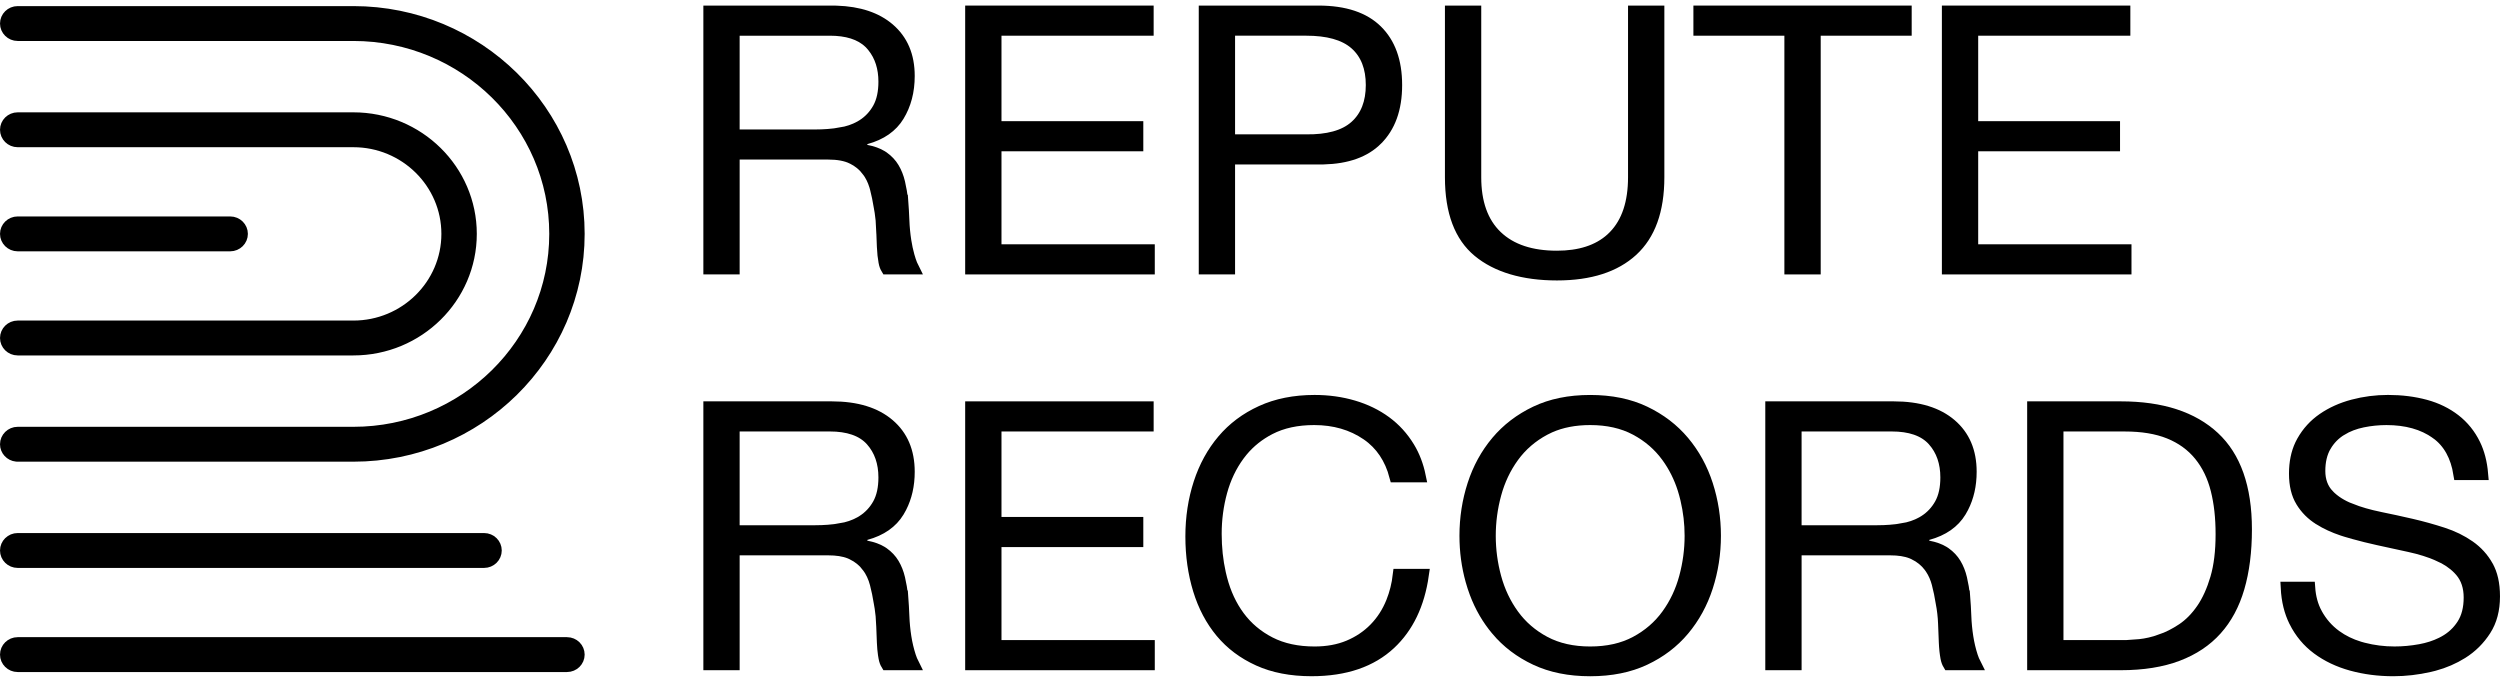 <svg xmlns="http://www.w3.org/2000/svg" fill="none" viewBox="0 0 176 48" height="48" width="176">
<path stroke-width="0.843" stroke="black" fill="black" d="M1.246 8.33H24.879C29.443 8.33 33.145 11.985 33.145 16.465C33.145 20.945 29.443 24.601 24.879 24.601H1.246C0.784 24.601 0.422 24.235 0.422 23.795C0.422 23.356 0.785 22.989 1.246 22.989H24.879C28.522 22.989 31.495 20.069 31.495 16.465C31.495 12.862 28.522 9.942 24.879 9.942H1.246C0.784 9.942 0.422 9.575 0.422 9.135C0.422 8.696 0.785 8.33 1.246 8.33Z"></path>
<path stroke-width="0.843" stroke="black" fill="black" d="M1.246 0.851H24.879C33.629 0.851 40.738 7.862 40.738 16.466C40.738 25.07 33.629 32.081 24.879 32.081H1.246L1.161 32.077C0.741 32.035 0.422 31.688 0.422 31.276C0.422 30.837 0.785 30.469 1.246 30.469H24.879C32.709 30.469 39.089 24.194 39.089 16.466C39.089 8.739 32.709 2.463 24.879 2.463H1.246C0.784 2.463 0.422 2.096 0.422 1.656C0.422 1.217 0.784 0.851 1.246 0.851Z"></path>
<path stroke-width="0.843" stroke="black" fill="black" d="M1.246 15.659H16.205C16.667 15.66 17.029 16.026 17.029 16.465C17.029 16.904 16.666 17.271 16.205 17.272H1.246C0.784 17.271 0.422 16.904 0.422 16.465C0.422 16.026 0.785 15.66 1.246 15.659Z"></path>
<path stroke-width="0.843" stroke="black" fill="black" d="M1.246 37.948H34.078C34.54 37.948 34.902 38.315 34.902 38.754C34.902 39.193 34.539 39.56 34.078 39.56H1.246C0.784 39.56 0.422 39.193 0.422 38.754C0.422 38.315 0.785 37.948 1.246 37.948Z"></path>
<path stroke-width="0.843" stroke="black" fill="black" d="M1.246 45.278H39.914C40.376 45.278 40.738 45.644 40.738 46.084C40.738 46.523 40.375 46.89 39.914 46.89H1.246C0.784 46.89 0.422 46.523 0.422 46.084C0.422 45.644 0.785 45.278 1.246 45.278Z"></path>
<path stroke-width="0.843" stroke="black" fill="black" d="M58.557 0.814L58.883 0.819C60.485 0.869 61.7 1.29 62.574 2.038C63.499 2.831 63.975 3.917 63.975 5.35C63.975 6.431 63.726 7.36 63.243 8.151C62.78 8.908 62.032 9.445 60.949 9.74L60.639 9.825V10.549L60.98 10.614C61.431 10.7 61.788 10.833 62.063 11.001L62.176 11.074C62.481 11.291 62.718 11.544 62.892 11.835C63.074 12.139 63.21 12.482 63.3 12.866C63.393 13.269 63.466 13.69 63.518 14.129H63.519C63.536 14.356 63.552 14.586 63.565 14.817L63.599 15.518C63.617 16.012 63.664 16.496 63.738 16.972C63.794 17.332 63.869 17.681 63.963 18.018L64.064 18.35C64.126 18.541 64.202 18.723 64.29 18.898H62.429C62.361 18.785 62.304 18.638 62.269 18.447V18.446C62.21 18.134 62.171 17.779 62.154 17.38V17.379C62.136 16.965 62.119 16.519 62.102 16.043H62.101C62.087 15.669 62.052 15.3 61.996 14.935L61.933 14.572C61.859 14.106 61.767 13.66 61.657 13.235L61.608 13.065C61.487 12.671 61.311 12.314 61.075 12.001H61.074C60.798 11.635 60.44 11.346 60.01 11.134H60.009C59.553 10.91 58.979 10.812 58.315 10.812H51.65V18.898H49.938V0.814H58.557ZM51.649 9.536H57.399C58.012 9.536 58.602 9.49 59.164 9.397L59.163 9.396C59.676 9.312 60.143 9.157 60.559 8.925L60.733 8.821C61.199 8.526 61.57 8.128 61.845 7.637C62.133 7.121 62.262 6.482 62.262 5.748C62.262 4.775 62.002 3.937 61.459 3.266L61.347 3.134L61.22 3.002C60.568 2.369 59.605 2.092 58.422 2.092H51.649V9.536Z"></path>
<path stroke-width="0.843" stroke="black" fill="black" d="M80.795 0.814V2.092H70.083V8.952H80.067V10.229H70.083V17.62H80.875V18.898H68.37V0.814H80.795Z"></path>
<path stroke-width="0.843" stroke="black" fill="black" d="M92.816 0.814C94.686 0.814 96.03 1.287 96.92 2.164C97.816 3.046 98.288 4.301 98.289 5.986C98.289 7.672 97.816 8.932 96.918 9.822V9.823C96.085 10.652 94.854 11.115 93.164 11.155L92.82 11.158H86.527V18.898H84.814V0.814H92.816ZM86.527 9.879H91.866L91.949 9.88C93.447 9.898 94.637 9.601 95.424 8.897C96.208 8.197 96.574 7.204 96.574 5.985C96.574 4.767 96.208 3.776 95.421 3.084C94.636 2.393 93.45 2.091 91.955 2.091H86.527V9.879Z"></path>
<path stroke-width="0.843" stroke="black" fill="black" d="M103.858 0.814V12.48C103.858 14.252 104.337 15.664 105.361 16.643C106.379 17.616 107.817 18.071 109.608 18.071C111.208 18.071 112.51 17.668 113.454 16.81L113.637 16.632C114.592 15.652 115.035 14.244 115.035 12.48V0.814H116.749V12.48C116.749 14.828 116.115 16.514 114.919 17.619L114.902 17.635C113.694 18.74 111.952 19.322 109.609 19.322C107.248 19.322 105.369 18.758 104.079 17.684C102.818 16.635 102.145 14.935 102.145 12.48V0.814H103.858Z"></path>
<path stroke-width="0.843" stroke="black" fill="black" d="M134.161 0.814V2.092H127.756V18.898H126.042V2.092H119.637V0.814H134.161Z"></path>
<path stroke-width="0.843" stroke="black" fill="black" d="M149.555 0.814V2.092H138.843V8.952H148.829V10.229H138.843V17.62H149.635V18.898H137.13V0.814H149.555Z"></path>
<path stroke-width="0.843" stroke="black" fill="black" d="M57.53 28.675L57.529 28.677H58.557C60.321 28.677 61.642 29.102 62.574 29.9C63.499 30.693 63.974 31.78 63.975 33.212C63.975 34.158 63.784 34.988 63.413 35.711L63.243 36.014C62.78 36.772 62.032 37.308 60.949 37.603L60.639 37.688V38.411L60.98 38.476C61.431 38.562 61.788 38.695 62.063 38.863L62.176 38.937C62.481 39.154 62.718 39.406 62.892 39.697C63.074 40.001 63.21 40.344 63.3 40.729C63.393 41.132 63.466 41.553 63.518 41.992H63.519C63.536 42.219 63.552 42.448 63.565 42.679L63.599 43.381C63.617 43.874 63.664 44.359 63.738 44.835C63.813 45.315 63.922 45.775 64.064 46.212C64.126 46.403 64.202 46.586 64.29 46.761H62.429C62.361 46.648 62.304 46.501 62.269 46.31V46.309L62.228 46.066C62.192 45.816 62.167 45.542 62.154 45.243V45.241C62.136 44.828 62.119 44.382 62.102 43.906L62.101 43.905C62.087 43.531 62.052 43.162 61.996 42.798L61.933 42.435C61.859 41.968 61.768 41.523 61.657 41.097C61.537 40.635 61.344 40.221 61.075 39.863H61.074C60.798 39.497 60.44 39.209 60.01 38.997L60.009 38.996L59.832 38.918C59.408 38.749 58.896 38.675 58.315 38.675H51.65V46.76H49.938V28.675H57.53ZM51.649 37.398H57.399C58.012 37.398 58.602 37.353 59.164 37.261L59.163 37.26C59.676 37.175 60.143 37.02 60.559 36.788L60.733 36.683C61.199 36.388 61.57 35.991 61.845 35.5C62.133 34.984 62.262 34.344 62.262 33.61C62.262 32.572 61.966 31.688 61.347 30.996C60.696 30.27 59.684 29.954 58.422 29.954H51.649V37.398Z"></path>
<path stroke-width="0.843" stroke="black" fill="black" d="M80.795 28.677V29.954H70.083V36.815H80.067V38.093H70.083V45.483H80.875V46.761H68.37V28.677H80.795Z"></path>
<path stroke-width="0.843" stroke="black" fill="black" d="M92.546 28.226C93.513 28.226 94.424 28.353 95.279 28.606C96.133 28.858 96.887 29.227 97.545 29.709C98.198 30.188 98.744 30.786 99.183 31.509C99.542 32.101 99.799 32.774 99.955 33.533H98.233C97.897 32.263 97.238 31.269 96.243 30.585C95.186 29.86 93.939 29.503 92.519 29.503C91.32 29.503 90.268 29.725 89.379 30.187C88.616 30.583 87.967 31.1 87.436 31.739L87.216 32.02C86.653 32.781 86.241 33.647 85.978 34.612C85.716 35.569 85.585 36.561 85.585 37.586C85.585 38.558 85.684 39.489 85.884 40.377L85.976 40.754C86.239 41.764 86.651 42.654 87.216 43.417C87.785 44.187 88.513 44.798 89.394 45.251C90.29 45.712 91.347 45.934 92.547 45.934C93.435 45.934 94.242 45.79 94.957 45.491C95.661 45.196 96.274 44.785 96.791 44.256C97.307 43.728 97.71 43.101 97.998 42.381C98.238 41.782 98.396 41.144 98.475 40.472H100.171C99.873 42.553 99.094 44.154 97.857 45.31C96.537 46.544 94.712 47.184 92.332 47.184C90.889 47.184 89.65 46.941 88.603 46.466C87.545 45.987 86.674 45.332 85.981 44.501C85.285 43.664 84.758 42.671 84.405 41.518C84.051 40.36 83.872 39.111 83.872 37.771C83.872 36.434 84.064 35.183 84.443 34.018C84.822 32.856 85.375 31.848 86.1 30.993C86.82 30.141 87.719 29.466 88.806 28.969C89.881 28.478 91.125 28.226 92.546 28.226Z"></path>
<path stroke-width="0.843" stroke="black" fill="black" d="M111.95 28.227C113.424 28.227 114.696 28.492 115.778 29.007C116.875 29.53 117.786 30.228 118.516 31.098C119.251 31.974 119.804 32.981 120.173 34.124C120.545 35.274 120.732 36.472 120.732 37.719C120.732 38.966 120.545 40.165 120.173 41.315C119.803 42.458 119.25 43.465 118.516 44.34C117.786 45.21 116.876 45.903 115.781 46.417C114.699 46.925 113.425 47.186 111.95 47.186C110.474 47.186 109.201 46.925 108.119 46.417C107.023 45.903 106.112 45.211 105.382 44.341V44.34C104.739 43.575 104.236 42.708 103.873 41.737L103.725 41.315L103.594 40.881C103.309 39.865 103.167 38.811 103.167 37.719C103.168 36.471 103.353 35.274 103.725 34.124C104.095 32.981 104.648 31.973 105.382 31.098C106.113 30.228 107.024 29.53 108.121 29.007C109.202 28.492 110.475 28.227 111.95 28.227ZM111.95 29.503C110.882 29.503 109.924 29.684 109.087 30.058L108.737 30.23C107.839 30.709 107.099 31.347 106.522 32.143C105.953 32.929 105.536 33.81 105.272 34.785C105.01 35.749 104.88 36.728 104.88 37.719C104.88 38.71 105.01 39.689 105.272 40.653C105.536 41.627 105.953 42.509 106.522 43.294C107.099 44.09 107.839 44.729 108.737 45.208C109.653 45.697 110.729 45.934 111.95 45.934C113.17 45.934 114.245 45.698 115.162 45.208C116.058 44.729 116.799 44.091 117.376 43.294C117.946 42.508 118.362 41.627 118.626 40.653C118.887 39.689 119.018 38.711 119.018 37.719C119.018 36.851 118.918 35.993 118.718 35.147L118.626 34.785L118.52 34.424C118.256 33.592 117.875 32.83 117.376 32.143C116.799 31.347 116.059 30.709 115.162 30.23C114.245 29.74 113.169 29.503 111.95 29.503Z"></path>
<path stroke-width="0.843" stroke="black" fill="black" d="M132.142 28.675L132.141 28.677H133.317C135.082 28.677 136.403 29.102 137.335 29.9C138.26 30.693 138.735 31.78 138.735 33.212C138.735 34.158 138.545 34.988 138.174 35.711L138.004 36.014C137.541 36.772 136.793 37.308 135.71 37.603L135.399 37.688V38.411L135.741 38.476C136.192 38.562 136.549 38.695 136.824 38.863L136.937 38.937C137.242 39.154 137.478 39.407 137.652 39.697C137.834 40.002 137.971 40.345 138.061 40.729C138.154 41.132 138.227 41.553 138.278 41.992H138.279C138.297 42.219 138.313 42.448 138.326 42.679L138.36 43.381C138.378 43.875 138.425 44.359 138.499 44.835C138.574 45.315 138.682 45.775 138.824 46.212C138.886 46.403 138.962 46.586 139.051 46.761H137.19C137.123 46.648 137.065 46.501 137.029 46.309L136.989 46.066C136.965 45.899 136.945 45.722 136.932 45.533L136.915 45.242C136.897 44.828 136.88 44.382 136.862 43.906V43.905L136.841 43.533C136.822 43.286 136.794 43.041 136.757 42.798L136.693 42.435C136.62 41.968 136.528 41.523 136.418 41.098V41.097C136.313 40.693 136.152 40.325 135.933 40L135.835 39.863C135.558 39.497 135.201 39.209 134.771 38.997L134.77 38.996L134.593 38.918C134.169 38.749 133.658 38.675 133.077 38.675H126.411V46.76H124.698V28.675H132.142ZM126.41 37.398H132.161C132.774 37.398 133.362 37.353 133.925 37.261L133.924 37.26C134.437 37.175 134.904 37.02 135.319 36.788L135.494 36.683C135.959 36.388 136.33 35.991 136.605 35.5C136.894 34.984 137.022 34.344 137.022 33.61C137.022 32.572 136.727 31.688 136.107 30.996C135.457 30.27 134.445 29.954 133.183 29.954H126.41V37.398Z"></path>
<path stroke-width="0.843" stroke="black" fill="black" d="M149.305 28.677C152.197 28.677 154.358 29.402 155.854 30.791C157.335 32.168 158.114 34.299 158.114 37.269C158.114 38.828 157.938 40.197 157.593 41.378C157.249 42.554 156.721 43.53 156.016 44.315C155.312 45.1 154.41 45.704 153.301 46.125C152.194 46.544 150.865 46.761 149.306 46.761H143.134V28.677H149.305ZM144.846 45.484H149.941V45.471C150.152 45.459 150.385 45.441 150.64 45.415C151.107 45.367 151.598 45.253 152.107 45.076L152.106 45.075C152.629 44.895 153.141 44.635 153.643 44.3C154.169 43.948 154.632 43.474 155.034 42.889C155.442 42.296 155.769 41.567 156.02 40.715C156.277 39.843 156.399 38.807 156.399 37.613C156.399 36.419 156.285 35.407 156.051 34.476C155.813 33.532 155.421 32.714 154.865 32.032C154.306 31.346 153.587 30.828 152.719 30.477C151.846 30.123 150.793 29.955 149.573 29.955H144.846V45.484Z"></path>
<path stroke-width="0.843" stroke="black" fill="black" d="M168.115 28.225C169.069 28.225 169.946 28.337 170.749 28.555C171.543 28.772 172.231 29.111 172.821 29.568C173.406 30.023 173.869 30.595 174.209 31.29C174.495 31.874 174.676 32.566 174.745 33.374H173.14C172.938 32.115 172.413 31.134 171.522 30.497H171.523C170.583 29.824 169.4 29.504 168.009 29.504C167.443 29.504 166.884 29.56 166.336 29.672C165.773 29.786 165.265 29.98 164.814 30.256H164.813C164.35 30.541 163.979 30.923 163.702 31.396H163.701C163.412 31.892 163.281 32.487 163.281 33.159C163.281 33.833 163.487 34.417 163.924 34.87V34.871C164.325 35.286 164.846 35.612 165.472 35.858V35.857C166.082 36.098 166.765 36.295 167.52 36.449V36.448C168.251 36.598 168.997 36.761 169.756 36.936C170.507 37.11 171.244 37.315 171.968 37.55C172.667 37.776 173.289 38.081 173.835 38.462C174.366 38.833 174.79 39.298 175.108 39.861V39.862C175.413 40.4 175.578 41.1 175.578 41.987C175.578 42.929 175.365 43.709 174.958 44.344C174.534 45.007 173.991 45.547 173.326 45.964C172.735 46.334 172.081 46.619 171.36 46.813L171.048 46.89C170.189 47.087 169.337 47.185 168.491 47.185C167.45 47.185 166.469 47.057 165.549 46.803C164.634 46.55 163.839 46.169 163.158 45.664C162.487 45.166 161.954 44.529 161.561 43.746V43.745C161.225 43.076 161.029 42.289 160.983 41.374H162.568C162.616 42.055 162.781 42.669 163.075 43.209V43.21C163.418 43.836 163.872 44.357 164.436 44.766C164.924 45.121 165.48 45.392 166.099 45.58L166.367 45.655C167.084 45.841 167.819 45.933 168.572 45.933C169.172 45.933 169.775 45.878 170.383 45.767C170.927 45.668 171.431 45.507 171.891 45.28L172.085 45.178C172.612 44.889 173.04 44.492 173.365 43.992C173.708 43.464 173.864 42.811 173.864 42.065C173.864 41.334 173.666 40.699 173.237 40.2L173.082 40.031C172.707 39.648 172.239 39.338 171.688 39.096L171.688 39.094C171.075 38.826 170.388 38.61 169.63 38.446C168.895 38.287 168.146 38.124 167.385 37.956H167.384C166.819 37.832 166.263 37.693 165.714 37.54L165.168 37.382L164.907 37.299C164.309 37.099 163.77 36.85 163.292 36.553L163.291 36.551C162.763 36.224 162.344 35.803 162.03 35.286L162.029 35.285C161.73 34.793 161.566 34.155 161.566 33.343C161.566 32.56 161.708 31.887 161.979 31.313L162.104 31.073C162.467 30.431 162.948 29.904 163.55 29.49C164.162 29.069 164.861 28.753 165.653 28.543C166.452 28.331 167.271 28.225 168.115 28.225Z"></path>
</svg>
